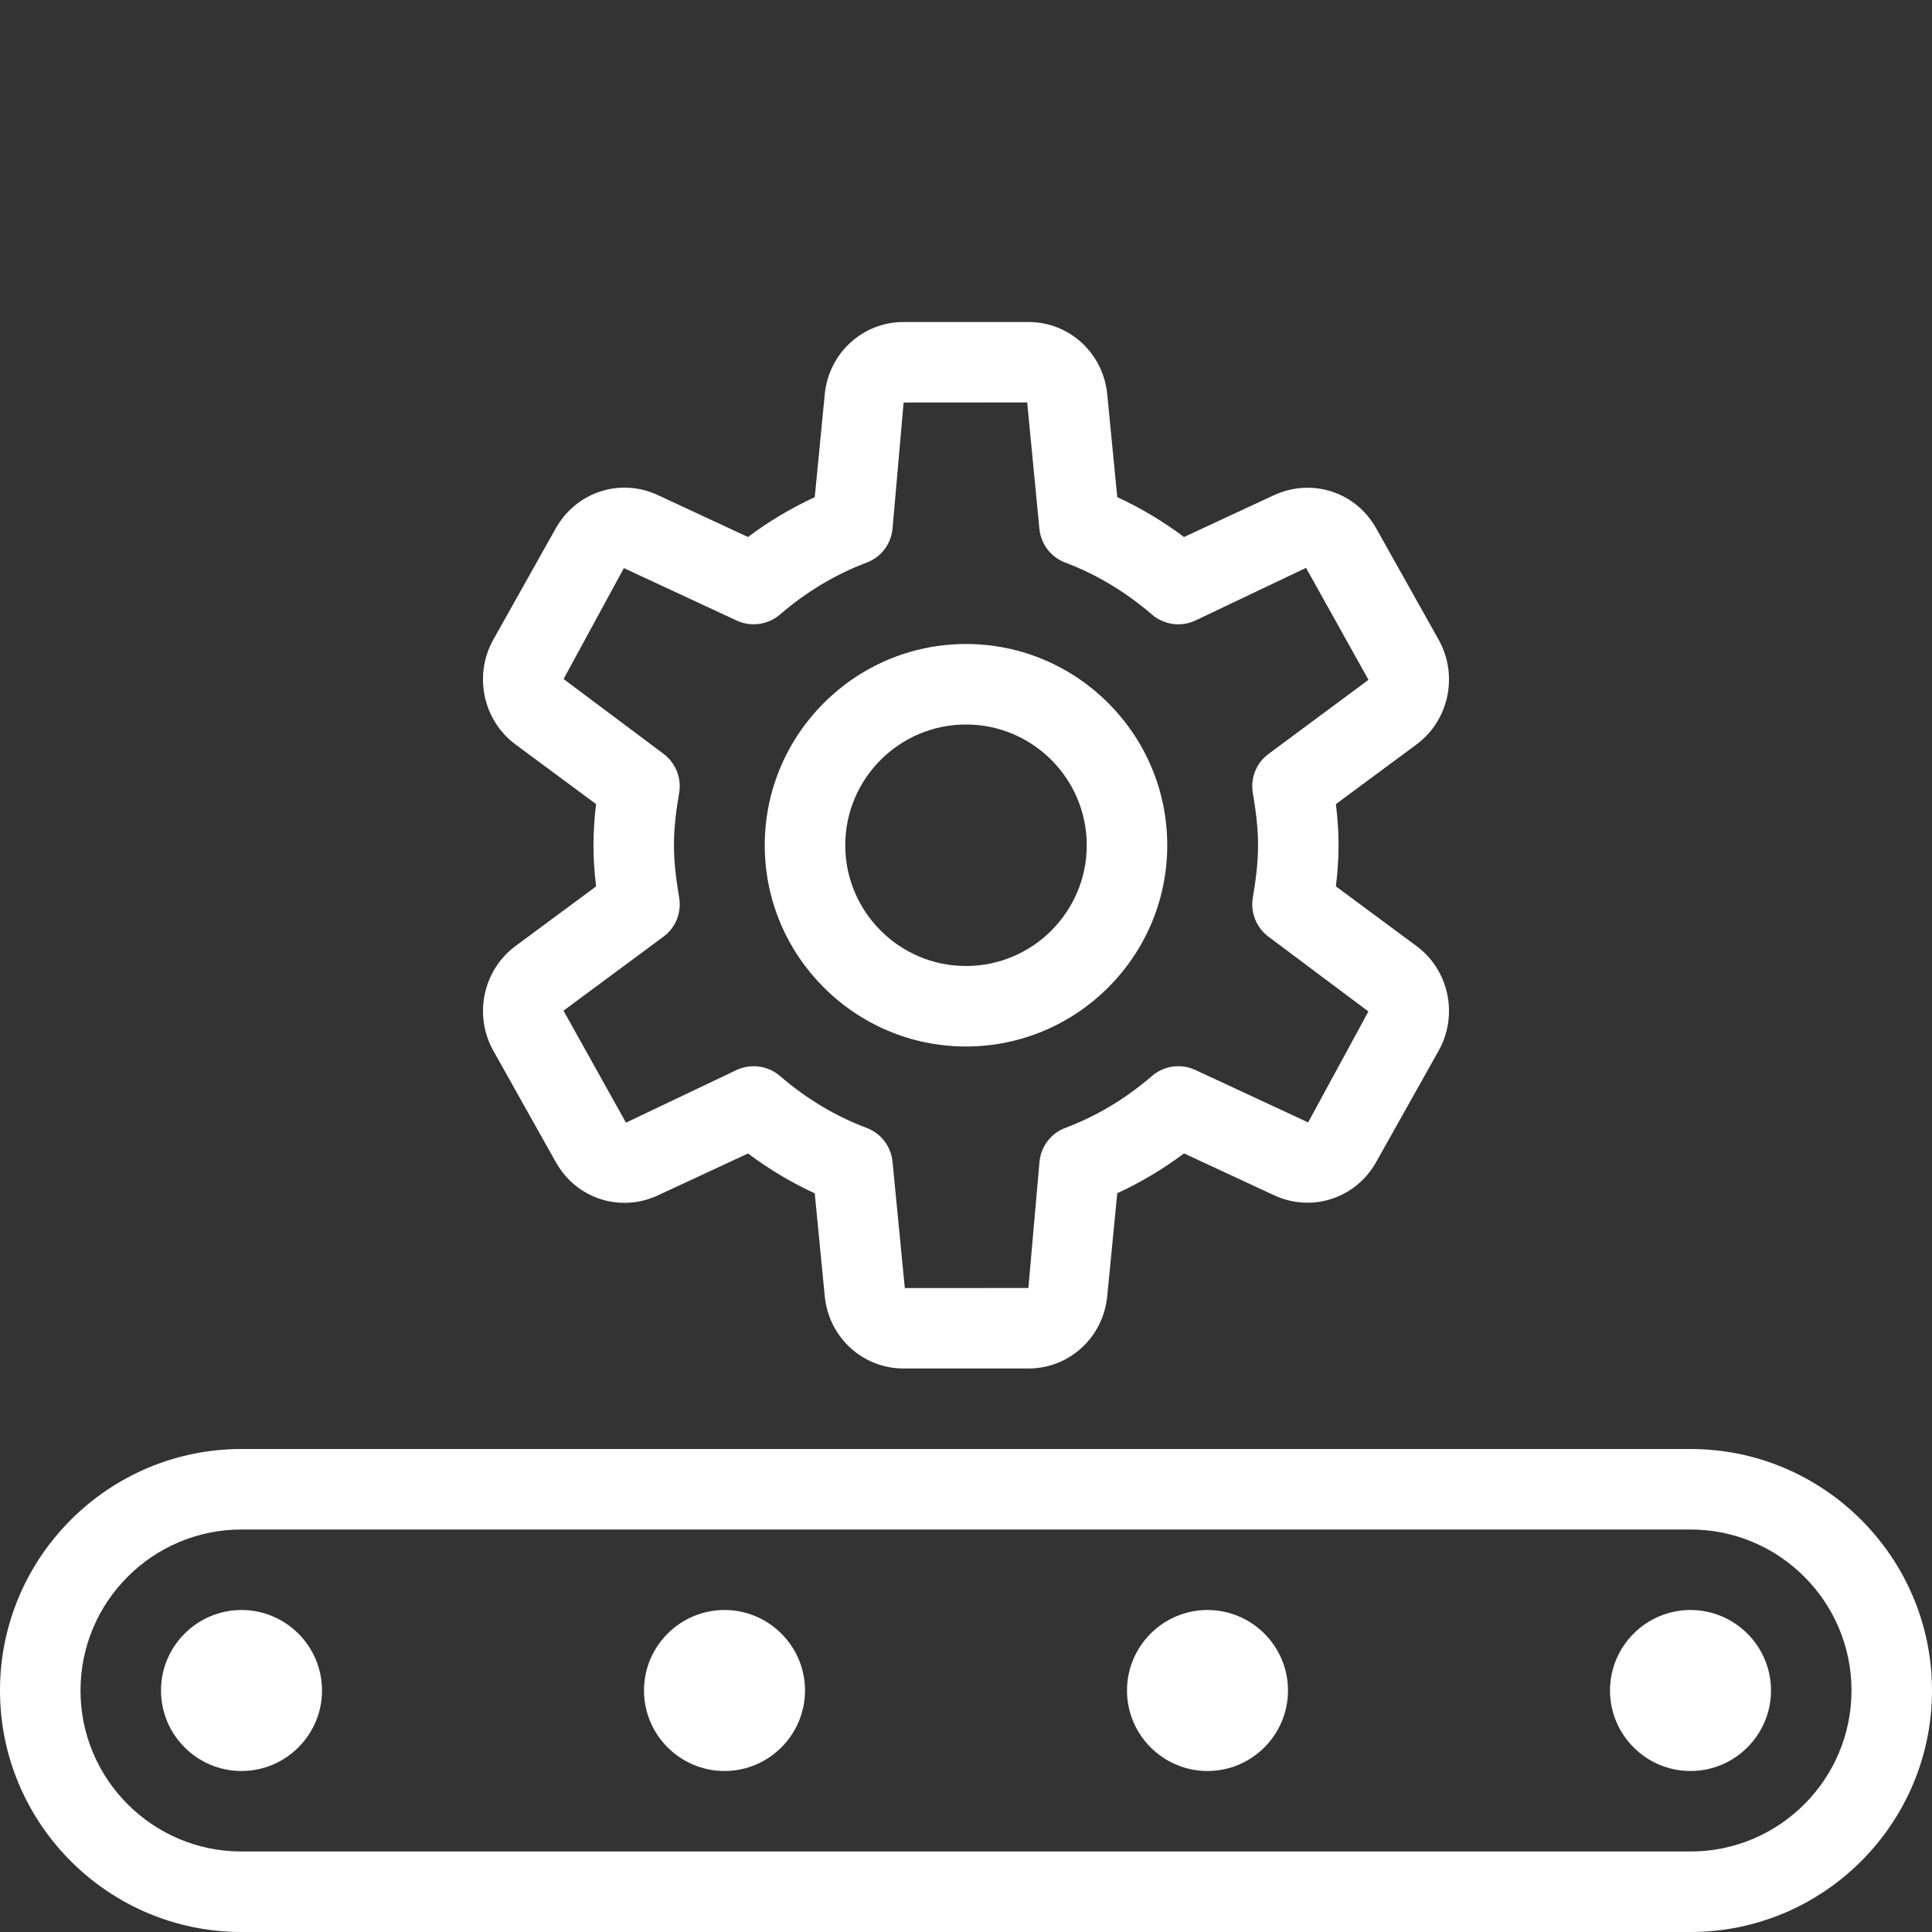 <?xml version="1.0" encoding="UTF-8"?> <svg xmlns="http://www.w3.org/2000/svg" xmlns:xlink="http://www.w3.org/1999/xlink" xmlns:svgjs="http://svgjs.com/svgjs" width="512" height="512" x="0" y="0" viewBox="0 0 24 24" style="enable-background:new 0 0 512 512" xml:space="preserve" class=""><rect x="0" y="0" width="24" height="24" fill="#333333" stroke="none"/> <g> <g xmlns="http://www.w3.org/2000/svg"> <path d="m12 13c-1.378 0-2.5-1.122-2.5-2.5s1.122-2.5 2.5-2.5 2.5 1.122 2.5 2.5-1.122 2.5-2.5 2.5zm0-4c-.827 0-1.5.673-1.5 1.5s.673 1.5 1.5 1.5 1.5-.673 1.5-1.5-.673-1.5-1.5-1.5z" fill="#ffffff" data-original="#000000" style="" class=""></path> </g> <g xmlns="http://www.w3.org/2000/svg"> <path d="m12.775 17h-1.55c-.51 0-.932-.388-.98-.903l-.124-1.273c-.29-.134-.567-.299-.829-.495l-1.121.521c-.468.217-1.014.04-1.268-.416l-.774-1.38c-.248-.443-.129-1.003.276-1.303l1-.74c-.019-.156-.033-.33-.033-.511s.014-.355.033-.511l-1-.74c-.405-.3-.524-.86-.277-1.303l.775-1.381c.254-.453.799-.633 1.268-.415l1.121.521c.261-.196.539-.361.829-.495l.124-1.274c.048-.514.47-.902.98-.902h1.55c.51 0 .932.388.98.903l.124 1.273c.291.134.568.299.829.495l1.121-.521c.47-.215 1.015-.039 1.268.416l.774 1.38c.248.443.129 1.003-.276 1.303l-1 .74c.019.156.033.33.033.511s-.014.355-.033.511l1 .74c.405.299.524.859.276 1.302l-.775 1.381c-.253.453-.798.631-1.267.415l-1.121-.521c-.261.196-.539.361-.829.495l-.124 1.274c-.048.515-.47.903-.98.903zm-3.412-3.755c.118 0 .234.042.326.121.328.283.69.5 1.076.645.179.067.303.229.322.419l.153 1.571 1.535-.001.138-1.57c.019-.19.143-.353.322-.419.386-.146.748-.362 1.076-.645.148-.128.359-.157.537-.075l1.402.652.749-1.378-1.24-.928c-.151-.112-.227-.299-.196-.485.036-.212.065-.428.065-.651s-.029-.439-.065-.651c-.031-.186.044-.374.196-.485l1.241-.92-.776-1.391-1.376.655c-.179.083-.389.053-.538-.075-.327-.282-.689-.499-1.076-.645-.179-.067-.303-.229-.322-.419l-.152-1.571-1.535.001-.138 1.57c-.019.19-.143.353-.322.419-.386.146-.748.362-1.076.645-.149.128-.359.157-.537.075l-1.402-.652-.749 1.378 1.24.928c.151.112.227.299.196.485-.037.213-.065.428-.065.652s.029.439.065.651c.031.186-.044.374-.196.485l-1.241.919.776 1.391 1.376-.655c.067-.031.14-.046.211-.046z" fill="#ffffff" data-original="#000000" style="" class=""></path> </g> <g xmlns="http://www.w3.org/2000/svg"> <path d="m21 24h-18c-1.654 0-3-1.346-3-3s1.346-3 3-3h18c1.654 0 3 1.346 3 3s-1.346 3-3 3zm-18-5c-1.103 0-2 .897-2 2s.897 2 2 2h18c1.103 0 2-.897 2-2s-.897-2-2-2z" fill="#ffffff" data-original="#000000" style="" class=""></path> </g> <g xmlns="http://www.w3.org/2000/svg"> <path d="m3 22c-.551 0-1-.449-1-1s.449-1 1-1 1 .449 1 1-.449 1-1 1zm0-1.001c0 .001 0 .001 0 0l.5.001z" fill="#ffffff" data-original="#000000" style="" class=""></path> </g> <g xmlns="http://www.w3.org/2000/svg"> <path d="m9 22c-.551 0-1-.449-1-1s.449-1 1-1 1 .449 1 1-.449 1-1 1zm0-1.001c0 .001 0 .001 0 0l.5.001z" fill="#ffffff" data-original="#000000" style="" class=""></path> </g> <g xmlns="http://www.w3.org/2000/svg"> <path d="m15 22c-.551 0-1-.449-1-1s.449-1 1-1 1 .449 1 1-.449 1-1 1zm0-1.001c0 .001 0 .001 0 0l.5.001z" fill="#ffffff" data-original="#000000" style="" class=""></path> </g> <g xmlns="http://www.w3.org/2000/svg"> <path d="m21 22c-.551 0-1-.449-1-1s.449-1 1-1 1 .449 1 1-.449 1-1 1zm0-1.001c0 .001 0 .001 0 0l.5.001z" fill="#ffffff" data-original="#000000" style="" class=""></path> </g> </g> </svg> 